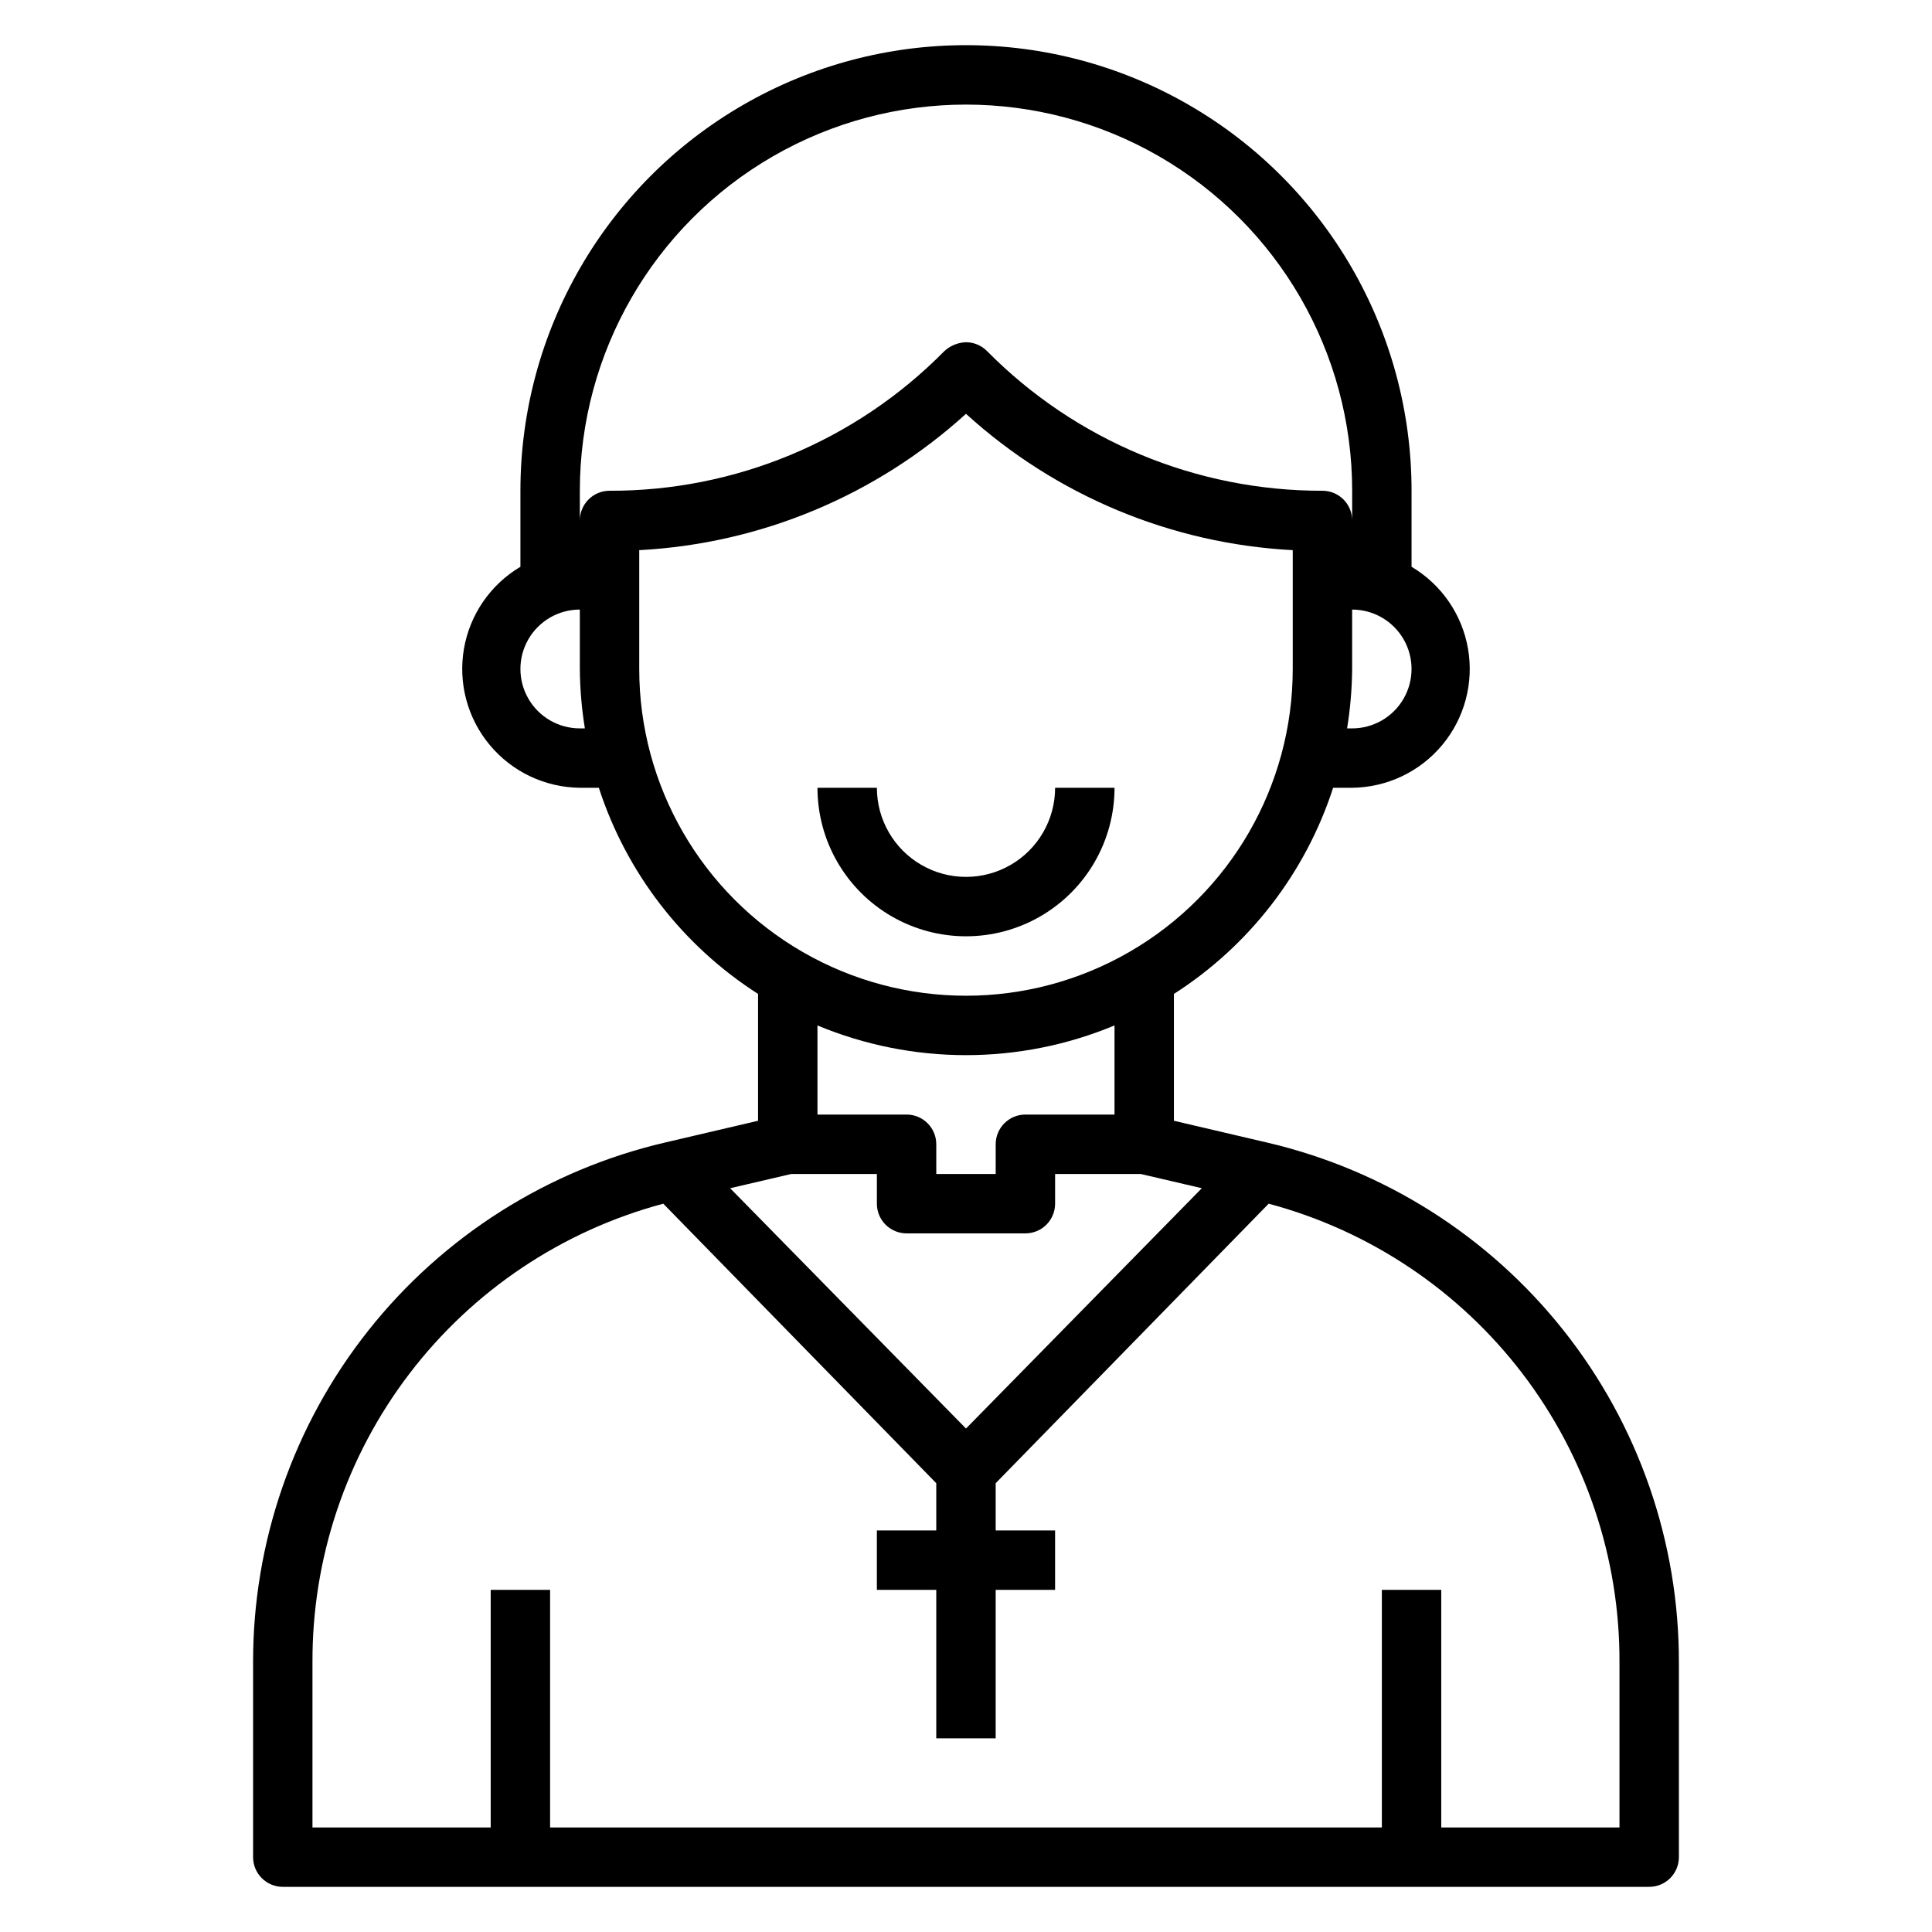 <?xml version="1.0" encoding="UTF-8"?>
<!-- Uploaded to: SVG Repo, www.svgrepo.com, Generator: SVG Repo Mixer Tools -->
<svg fill="#000000" width="800px" height="800px" version="1.1" viewBox="144 144 512 512" xmlns="http://www.w3.org/2000/svg">
 <g>
  <path d="m479.66 446.76-24.562-5.746v-33.613c19.969-12.773 34.883-32.086 42.195-54.633h5.039c9.227-0.094 17.945-4.231 23.855-11.316 5.91-7.082 8.418-16.406 6.856-25.5s-7.031-17.043-14.969-21.75v-20.152c0-42.188-22.504-81.168-59.039-102.26-36.535-21.094-81.547-21.094-118.08 0-36.531 21.094-59.039 60.074-59.039 102.26v20.152c-7.934 4.707-13.406 12.656-14.969 21.75s0.945 18.418 6.856 25.5c5.91 7.086 14.633 11.223 23.859 11.316h5.039-0.004c7.312 22.547 22.227 41.859 42.195 54.633v33.613l-24.562 5.746c-31.129 7.234-58.887 24.812-78.734 49.863-19.848 25.051-30.609 56.094-30.527 88.055v51.484c0 2.086 0.828 4.09 2.305 5.566 1.477 1.477 3.481 2.305 5.566 2.305h362.11c2.09 0 4.09-0.828 5.566-2.305 1.477-1.477 2.305-3.481 2.305-5.566v-51.484c0.082-31.961-10.68-63.004-30.527-88.055-19.848-25.051-47.605-42.629-78.734-49.863zm22.672-109.73h-1.34c0.848-5.207 1.293-10.473 1.34-15.746v-15.742c5.625 0 10.82 3 13.633 7.871s2.812 10.871 0 15.742c-2.812 4.875-8.008 7.875-13.633 7.875zm-204.67 0c-5.625 0-10.824-3-13.637-7.875-2.812-4.871-2.812-10.871 0-15.742s8.012-7.871 13.637-7.871v15.742c0.043 5.273 0.488 10.539 1.336 15.746zm0-55.105v-7.871c0-36.562 19.504-70.348 51.168-88.625 31.66-18.281 70.672-18.281 102.34 0 31.66 18.277 51.168 52.062 51.168 88.625v7.871c0-2.086-0.832-4.09-2.309-5.566-1.473-1.477-3.477-2.305-5.566-2.305-33.383 0.07-65.402-13.258-88.875-37-1.473-1.5-3.484-2.352-5.586-2.359-2.176 0.07-4.25 0.941-5.828 2.438-23.387 23.715-55.332 37.02-88.637 36.922-4.348 0-7.871 3.523-7.871 7.871zm15.742 39.359v-31.488c32.168-1.703 62.754-14.465 86.594-36.133 23.824 21.684 54.422 34.449 86.59 36.133v31.488c0 30.938-16.504 59.523-43.297 74.992-26.789 15.469-59.801 15.469-86.59 0-26.793-15.469-43.297-44.055-43.297-74.992zm86.594 102.34c13.508 0 26.887-2.676 39.359-7.871v23.617h-23.617c-4.348 0-7.871 3.523-7.871 7.871v7.871h-15.746v-7.871c0-2.086-0.828-4.09-2.305-5.566-1.477-1.477-3.477-2.305-5.566-2.305h-23.617v-23.617c12.473 5.195 25.852 7.871 39.363 7.871zm-46.289 31.488h22.672v7.875c0 2.086 0.828 4.09 2.305 5.566 1.477 1.473 3.481 2.305 5.566 2.305h31.488c2.09 0 4.09-0.832 5.566-2.305 1.477-1.477 2.305-3.481 2.305-5.566v-7.875h22.672l16.215 3.777-62.5 63.688-62.504-63.684zm219.47 173.19h-47.234v-62.977h-15.742v62.977h-220.42v-62.977h-15.742v62.977h-47.234v-43.613c-0.137-27.711 8.91-54.684 25.734-76.703 16.82-22.02 40.465-37.844 67.234-44.996l72.344 74.074v12.516h-15.742v15.742h15.742v39.359h15.742l0.004-39.355h15.742v-15.746h-15.742v-12.516l72.344-74.074c26.77 7.152 50.414 22.977 67.238 44.996 16.82 22.02 25.867 48.992 25.73 76.703z"/>
  <path d="m439.36 352.77h-15.746c0 8.438-4.5 16.234-11.809 20.453-7.305 4.219-16.309 4.219-23.613 0-7.309-4.219-11.809-12.016-11.809-20.453h-15.746c0 14.062 7.504 27.055 19.684 34.086 12.176 7.031 27.18 7.031 39.359 0 12.176-7.031 19.68-20.023 19.68-34.086z"/>
 </g>
</svg>